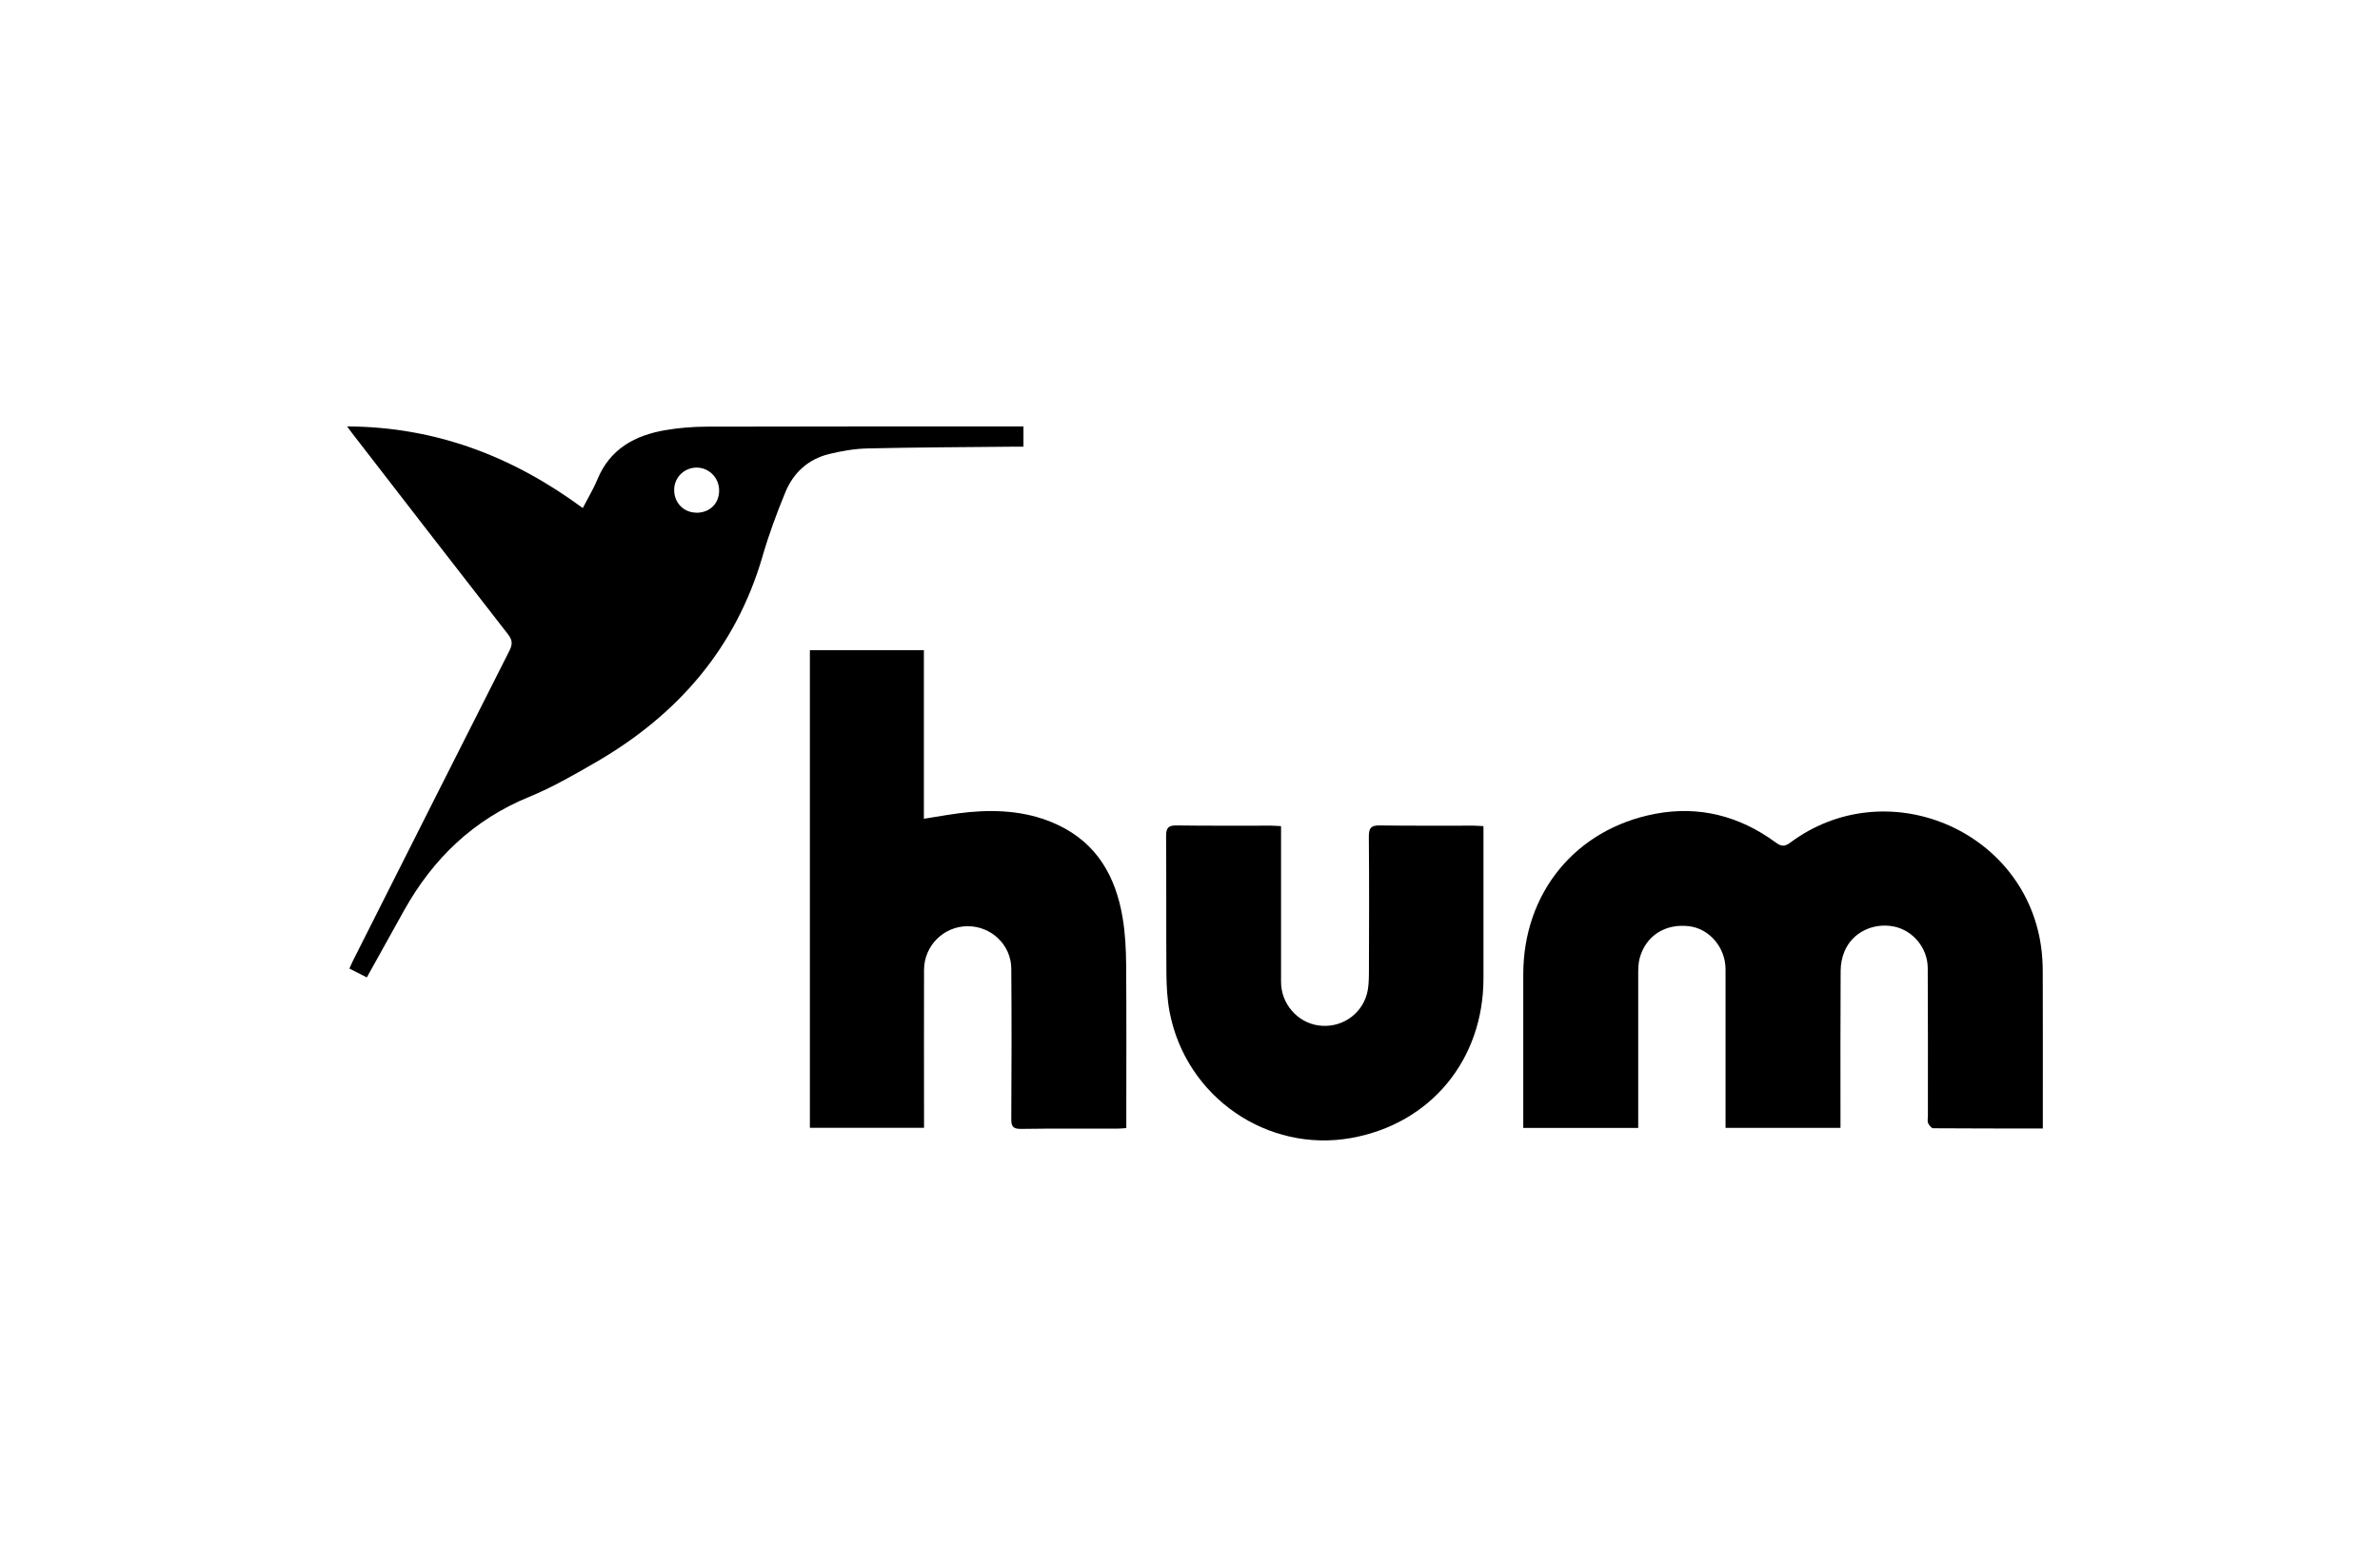 <?xml version="1.0" encoding="UTF-8"?>
<svg xmlns="http://www.w3.org/2000/svg" width="240" height="158" viewBox="0 0 240 158" fill="none">
  <g clip-path="url(#clip0_620_11525)">
    <path d="M205.992 113.798C202.211 113.798 198.575 113.798 194.947 113.774C194.77 113.774 194.529 113.47 194.433 113.261C194.345 113.061 194.409 112.796 194.409 112.564C194.409 107.578 194.425 102.585 194.393 97.6C194.377 95.564 192.876 93.8 190.957 93.424C188.87 93.023 186.791 94.033 185.997 95.941C185.74 96.55 185.611 97.247 185.611 97.912C185.579 102.841 185.595 107.771 185.595 112.7C185.595 113.021 185.595 113.341 185.595 113.734H174.004C174.004 113.397 174.004 113.053 174.004 112.708C174.004 107.723 174.004 102.729 174.004 97.744C174.004 95.548 172.383 93.656 170.344 93.4C167.928 93.103 165.953 94.362 165.343 96.63C165.207 97.135 165.198 97.68 165.198 98.201C165.19 103.01 165.198 107.827 165.198 112.636C165.198 112.981 165.198 113.333 165.198 113.742H153.607V112.764C153.607 107.923 153.607 103.082 153.607 98.241C153.615 90.049 158.865 83.597 166.908 82.066C171.331 81.225 175.409 82.283 179.037 84.936C179.607 85.353 179.944 85.409 180.546 84.96C190.114 77.842 204.025 83.541 205.799 95.291C205.936 96.189 205.992 97.111 205.992 98.024C206.008 102.922 206 107.827 206 112.724V113.798H205.992Z" fill="black"></path>
    <path d="M35 43C43.974 43.04 51.712 46.038 58.768 51.231C59.298 50.206 59.852 49.292 60.253 48.322C61.521 45.26 64.026 43.906 67.084 43.377C68.441 43.144 69.837 43.032 71.218 43.024C81.509 43 91.791 43 102.074 43C102.427 43 102.78 43 103.206 43V45.044C102.861 45.044 102.515 45.044 102.17 45.044C97.266 45.092 92.361 45.108 87.457 45.22C86.172 45.252 84.872 45.477 83.62 45.781C81.501 46.294 80 47.673 79.189 49.653C78.33 51.745 77.535 53.877 76.909 56.049C74.204 65.37 68.328 72.103 60.044 76.888C57.877 78.138 55.686 79.405 53.374 80.351C47.763 82.643 43.693 86.554 40.771 91.764C39.519 94 38.275 96.237 36.991 98.561C36.437 98.28 35.867 97.992 35.233 97.671C35.377 97.359 35.482 97.094 35.61 96.846C40.86 86.434 46.109 76.014 51.375 65.611C51.688 64.986 51.688 64.561 51.239 63.976C46.085 57.371 40.964 50.735 35.835 44.106C35.586 43.794 35.353 43.473 35 43ZM70.199 51.704C71.547 51.721 72.51 50.799 72.518 49.484C72.526 48.202 71.523 47.16 70.263 47.152C69.019 47.144 68.007 48.122 67.983 49.356C67.959 50.67 68.914 51.68 70.199 51.696V51.704Z" fill="black"></path>
    <path d="M113.577 113.758C113.192 113.782 112.903 113.814 112.614 113.814C109.395 113.814 106.168 113.79 102.949 113.838C102.138 113.846 101.97 113.573 101.978 112.82C102.01 107.77 102.018 102.721 101.978 97.671C101.962 95.283 99.963 93.391 97.571 93.399C95.163 93.407 93.188 95.363 93.18 97.799C93.164 102.729 93.18 107.658 93.18 112.587C93.18 112.94 93.18 113.293 93.18 113.725H81.669V65.562H93.164V82.563C94.746 82.322 96.214 82.034 97.699 81.897C100.798 81.609 103.84 81.841 106.698 83.196C110.631 85.055 112.509 88.406 113.2 92.509C113.465 94.072 113.545 95.675 113.561 97.262C113.601 102.368 113.577 107.482 113.577 112.587C113.577 112.94 113.577 113.293 113.577 113.766V113.758Z" fill="black"></path>
    <path d="M149.594 83.3C149.594 83.685 149.594 83.998 149.594 84.318C149.594 89.103 149.594 93.88 149.594 98.665C149.586 106.849 144.296 113.325 136.229 114.76C127.841 116.25 119.605 110.688 117.944 102.048C117.711 100.813 117.638 99.531 117.622 98.272C117.59 93.608 117.622 88.943 117.59 84.286C117.59 83.477 117.823 83.228 118.642 83.236C121.837 83.284 125.023 83.252 128.218 83.26C128.507 83.26 128.796 83.292 129.181 83.308C129.181 83.717 129.181 84.062 129.181 84.406C129.181 89.279 129.173 94.145 129.181 99.018C129.181 101.214 130.827 103.098 132.938 103.402C135.137 103.723 137.241 102.4 137.835 100.244C138.019 99.579 138.035 98.85 138.043 98.144C138.059 93.543 138.075 88.935 138.035 84.334C138.035 83.484 138.276 83.22 139.135 83.236C142.298 83.284 145.46 83.252 148.623 83.26C148.912 83.26 149.201 83.292 149.586 83.308L149.594 83.3Z" fill="black"></path>
  </g>
  <defs>
    <clipPath id="clip0_620_11525">
      <rect width="171" height="72" fill="white" transform="translate(35 43)"></rect>
    </clipPath>
  </defs>
</svg>
